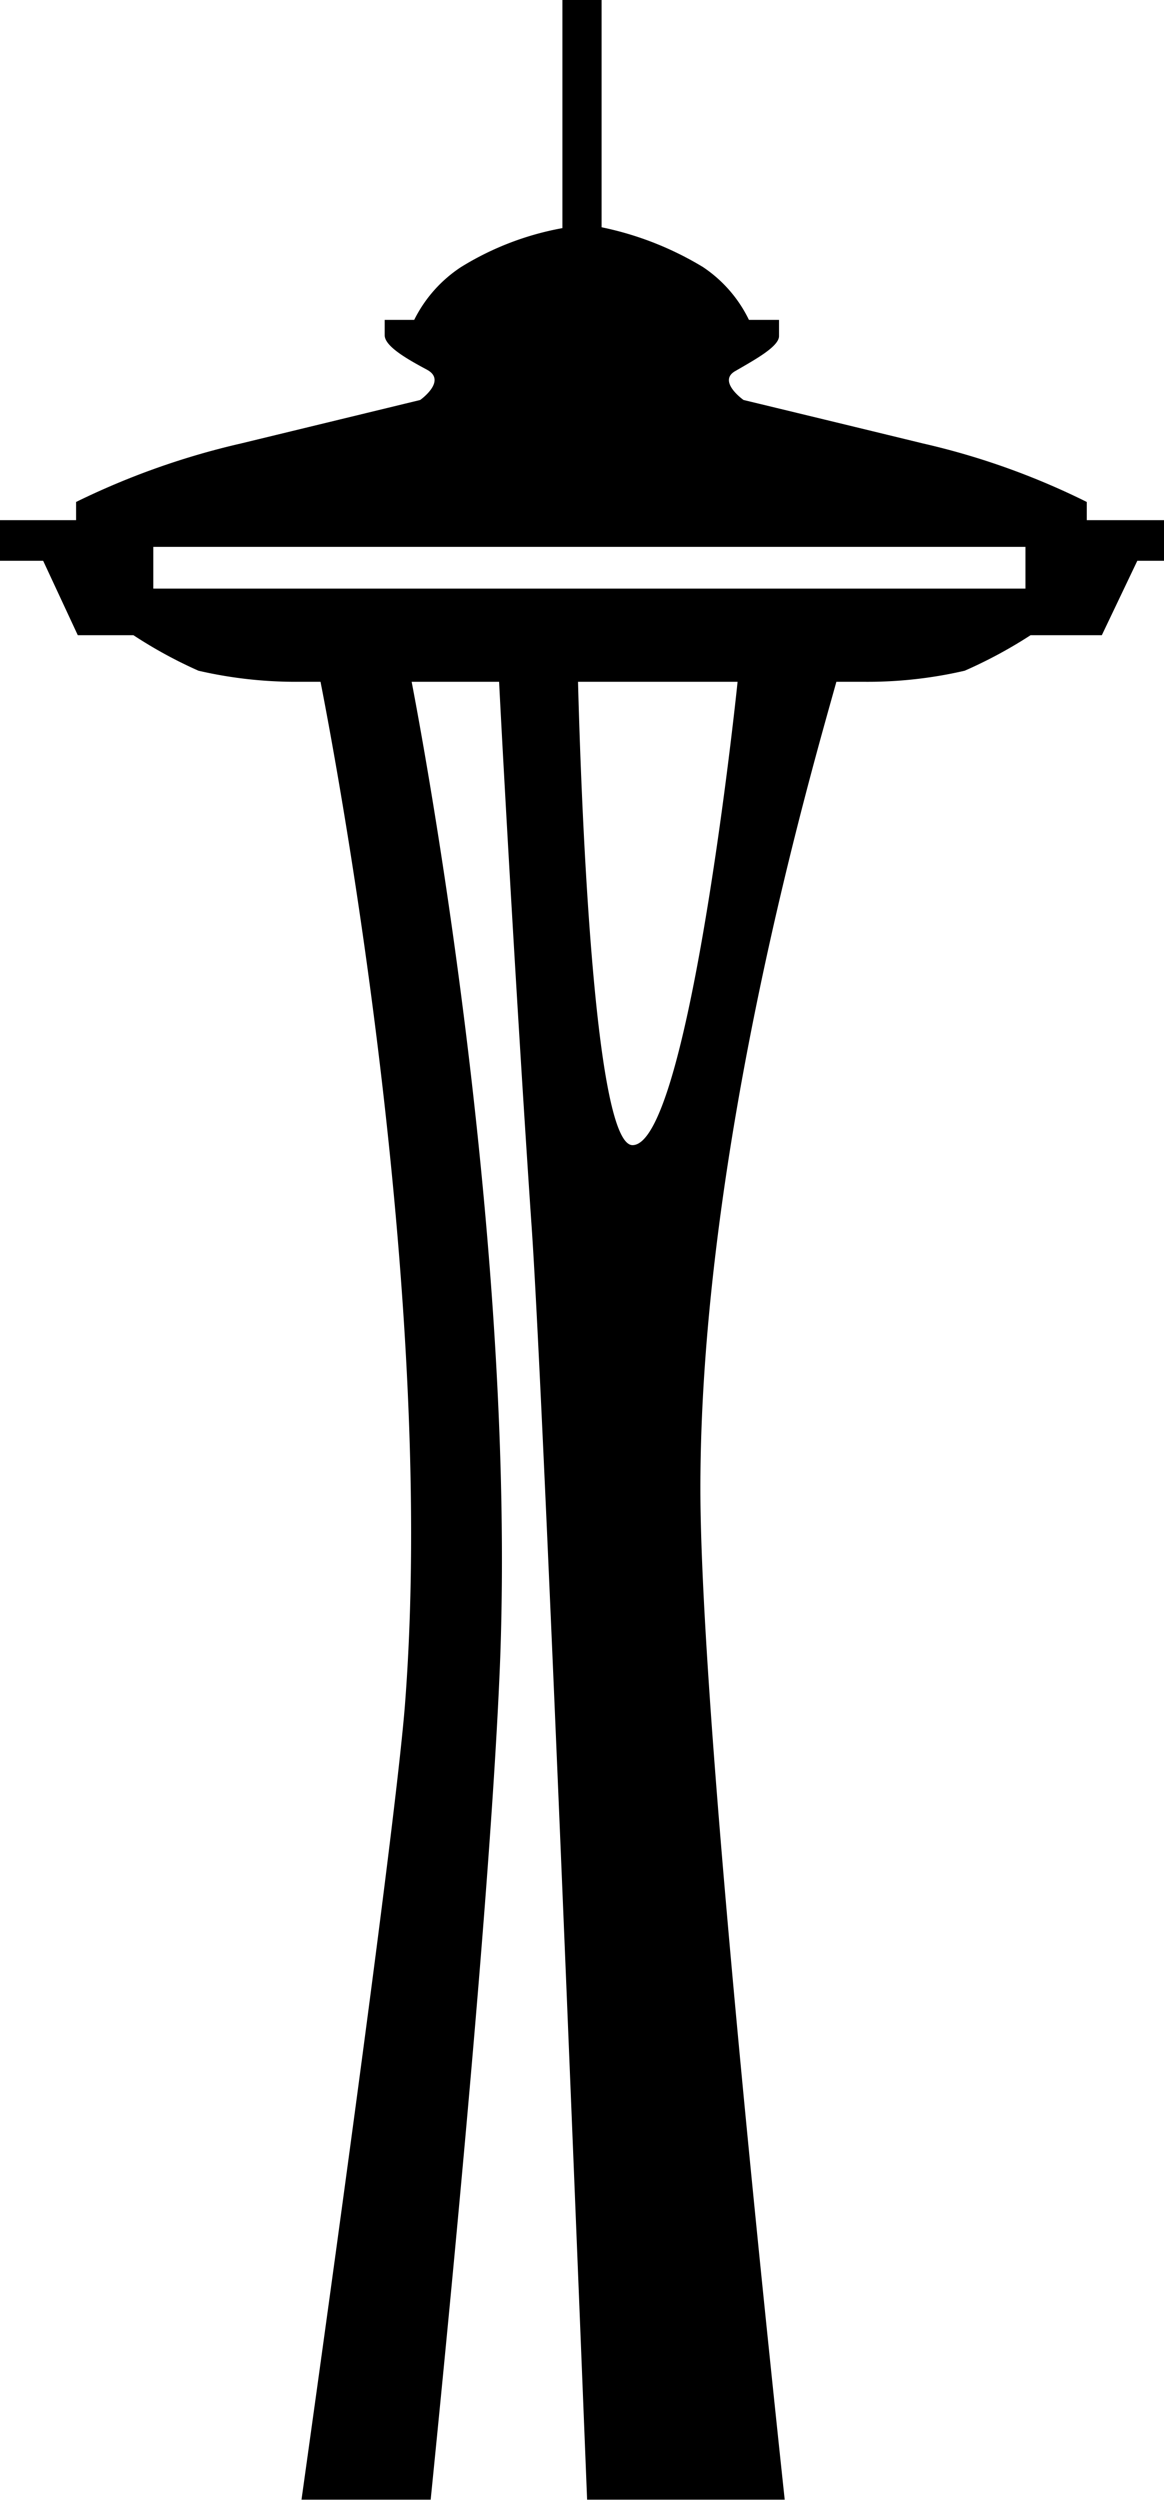 <svg xmlns="http://www.w3.org/2000/svg" width="41" height="88" viewBox="0 0 41 88">
<defs>
    <style>
      .cls-1 {
        fill-rule: evenodd;
      }
    </style>
  </defs>
  <path id="space_needle" data-name="space needle" class="cls-1" d="M1233.28,3715.67a25.886,25.886,0,0,0-5.77-2.06c-3.29-.8-6.32-1.53-6.32-1.53s-0.95-.67-0.27-1.03c0.67-.39,1.52-0.85,1.52-1.22v-0.57h-1.06a4.69,4.69,0,0,0-1.62-1.86,11.267,11.267,0,0,0-3.57-1.4v-8h-1.38v8.03a10.261,10.261,0,0,0-3.57,1.37,4.747,4.747,0,0,0-1.65,1.86h-1.04v0.54c0,0.4.83,0.86,1.5,1.22,0.7,0.39-.25,1.06-0.25,1.06l-6.31,1.53a26.748,26.748,0,0,0-5.81,2.06v0.64H1195v1.43h1.52l1.22,2.62h1.96a16.052,16.052,0,0,0,2.29,1.25,15.249,15.249,0,0,0,3.54.39h0.76c0.74,3.77,4.07,22.03,2.97,36.06-0.29,3.58-1.9,15.51-3.64,27.93h4.55c1.16-11.53,2.2-23.14,2.45-29.64,0.51-14.15-2.39-30.54-3.12-34.35h3.08c0.15,2.98.65,11.87,1.13,18.95,0.33,4.52,1.2,25.72,1.97,45.04h6.96c-1.55-14.53-2.97-29.53-2.97-35.6,0-11.96,3.97-25.43,4.79-28.39h0.97a15.179,15.179,0,0,0,3.55-.39,16.266,16.266,0,0,0,2.32-1.25h2.51l1.25-2.62H1236v-1.43h-2.72v-0.64Zm-16,22.64c-1.4,0-1.83-12.81-1.92-16.31h5.62C1220.77,3724.04,1219.15,3738.31,1217.28,3738.31Zm13.84-19.59H1200.4v-1.47h30.72v1.47Z" transform="translate(-1195 -3698)"/>
</svg>
